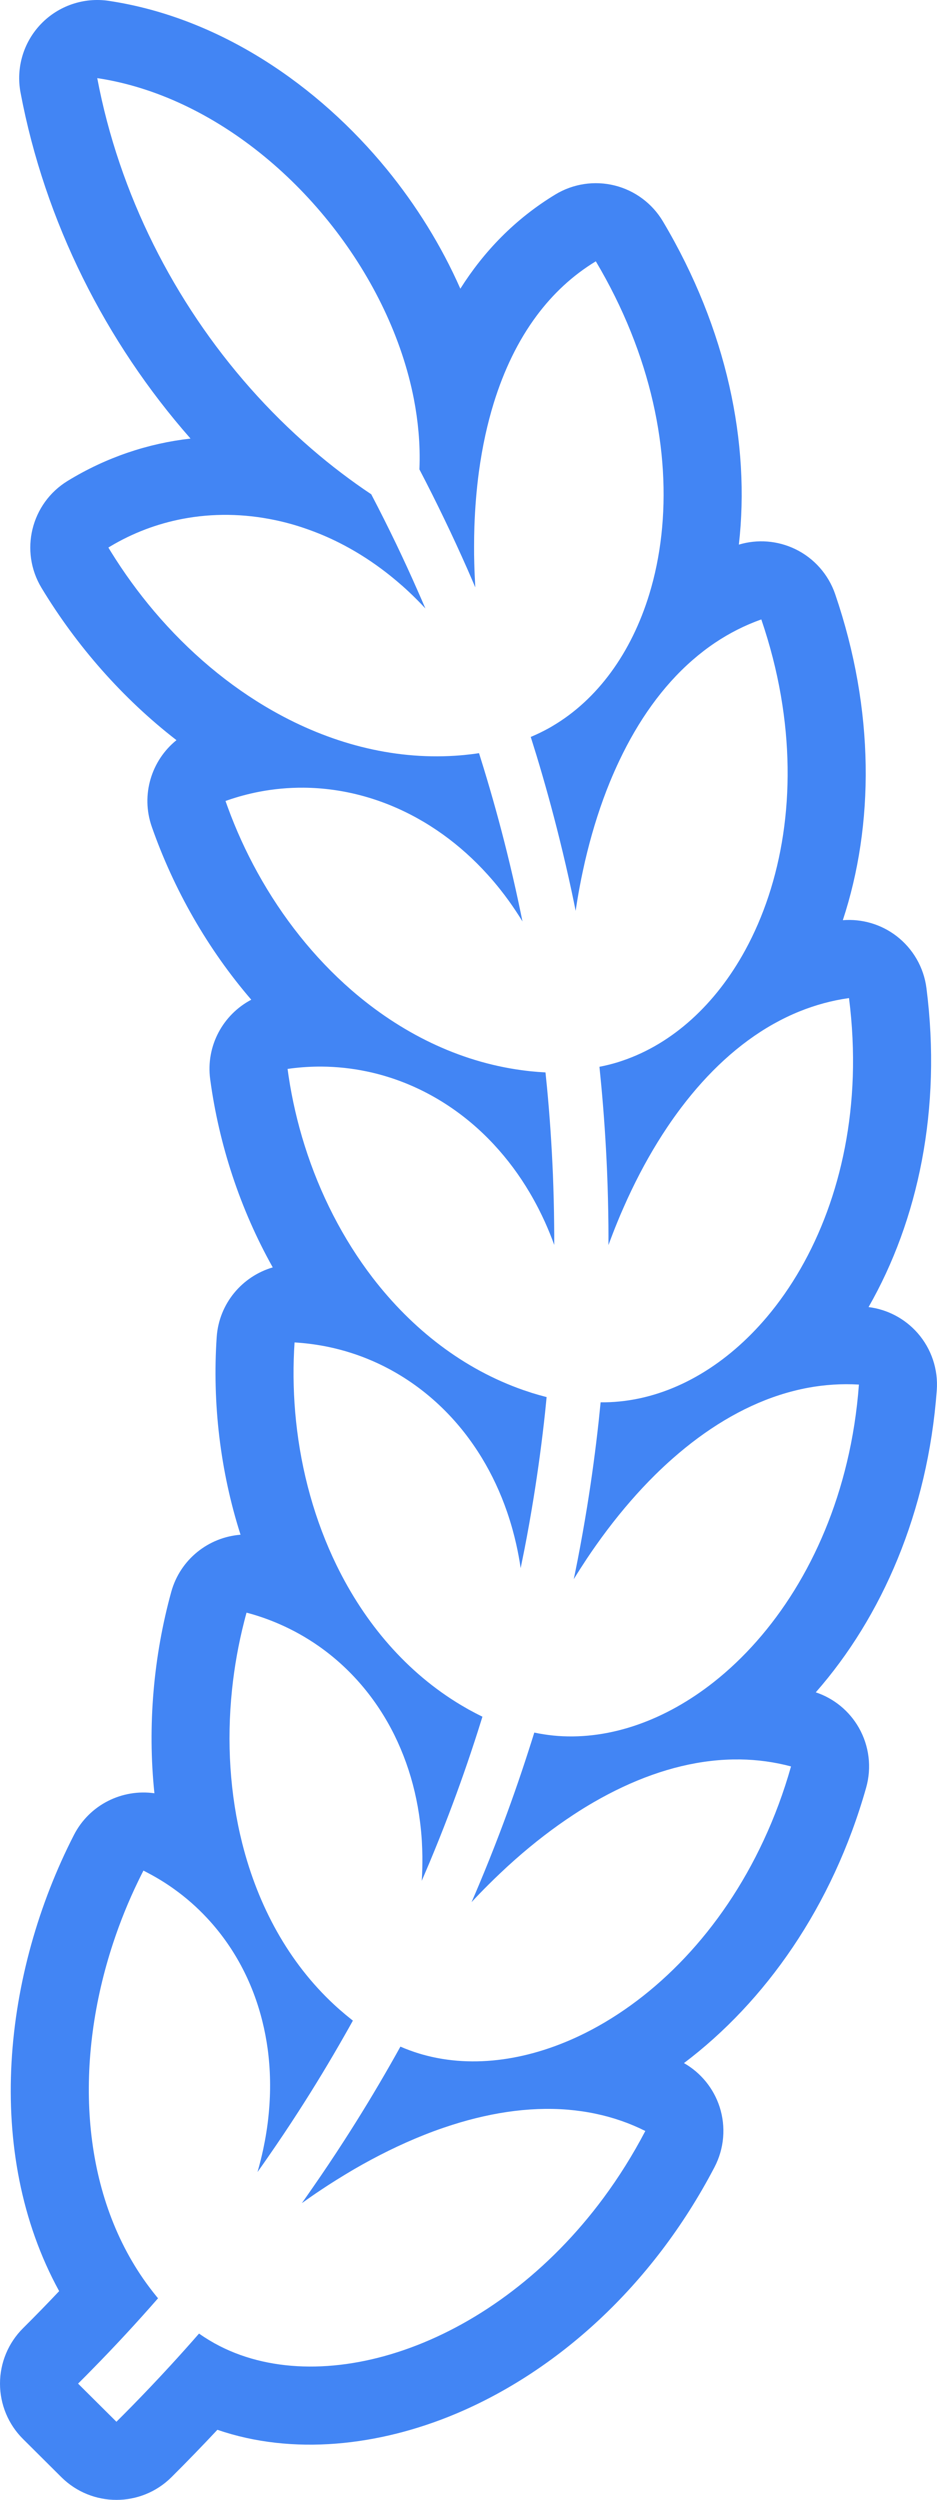 <svg width="24" height="64" viewBox="0 0 24 64" fill="none" xmlns="http://www.w3.org/2000/svg">
<path fill-rule="evenodd" clip-rule="evenodd" d="M1.734 12.311C0.794 12.885 0.495 14.11 1.064 15.052C1.962 16.537 3.143 17.884 4.52 18.949C3.88 19.465 3.601 20.347 3.888 21.167C4.449 22.769 5.319 24.297 6.436 25.594C5.713 25.974 5.268 26.777 5.384 27.633C5.608 29.301 6.152 30.96 6.986 32.447C6.202 32.676 5.607 33.374 5.55 34.235C5.437 35.916 5.639 37.659 6.161 39.291C5.343 39.354 4.616 39.92 4.386 40.755C3.934 42.397 3.774 44.175 3.955 45.91C3.133 45.793 2.293 46.199 1.894 46.977C0.091 50.492 -0.439 55.09 1.515 58.656C1.213 58.976 0.905 59.292 0.59 59.605C0.212 59.981 -7.62939e-06 60.491 -7.62939e-06 61.024C-7.62939e-06 61.556 0.212 62.067 0.59 62.442L1.572 63.419C2.353 64.194 3.612 64.194 4.392 63.419C4.793 63.02 5.185 62.615 5.568 62.206C7.503 62.87 9.704 62.621 11.663 61.801C14.246 60.719 16.696 58.553 18.301 55.482C18.55 55.006 18.597 54.45 18.432 53.939C18.278 53.464 17.951 53.064 17.519 52.818C19.596 51.251 21.321 48.819 22.185 45.767C22.331 45.252 22.264 44.699 21.999 44.233C21.755 43.804 21.361 43.481 20.895 43.326C22.588 41.4 23.763 38.714 23.994 35.595C24.034 35.061 23.858 34.534 23.506 34.131C23.181 33.76 22.733 33.523 22.247 33.463C23.516 31.247 24.125 28.394 23.73 25.299C23.663 24.768 23.385 24.287 22.96 23.962C22.567 23.662 22.078 23.519 21.588 23.558C22.39 21.124 22.411 18.191 21.392 15.211C21.219 14.706 20.851 14.29 20.37 14.058C19.919 13.84 19.403 13.799 18.925 13.943C19.219 11.363 18.627 8.437 16.98 5.668C16.707 5.209 16.262 4.878 15.745 4.749C15.227 4.62 14.679 4.703 14.223 4.98C13.189 5.608 12.393 6.438 11.791 7.391C11.305 6.288 10.659 5.254 9.91 4.337C8.15 2.185 5.628 0.449 2.788 0.022C2.148 -0.074 1.5 0.146 1.051 0.612C0.601 1.079 0.406 1.734 0.526 2.371C1.149 5.676 2.704 8.756 4.88 11.228C3.791 11.351 2.722 11.707 1.734 12.311ZM7.832 13.534C8.119 13.633 8.404 13.752 8.684 13.893C9.057 14.081 9.422 14.306 9.774 14.568C9.906 14.666 10.035 14.769 10.163 14.877C10.264 14.962 10.364 15.05 10.462 15.142C10.61 15.28 10.754 15.425 10.896 15.578C10.832 15.427 10.766 15.277 10.7 15.128C10.522 14.722 10.336 14.319 10.144 13.918C9.941 13.497 9.731 13.078 9.513 12.662C9.512 12.66 9.511 12.658 9.51 12.655C9.25 12.482 8.995 12.3 8.745 12.11C8.482 11.911 8.225 11.702 7.975 11.486C5.762 9.575 4.029 7.023 3.066 4.184C2.824 3.472 2.631 2.742 2.491 2C3.247 2.114 3.989 2.349 4.698 2.683C7.617 4.057 9.994 7.102 10.6 10.212C10.655 10.496 10.695 10.78 10.72 11.063C10.748 11.38 10.756 11.696 10.743 12.01C10.743 12.013 10.743 12.015 10.743 12.018C10.963 12.439 11.176 12.863 11.381 13.29C11.587 13.716 11.784 14.145 11.975 14.577C12.041 14.729 12.107 14.88 12.172 15.033C12.173 15.034 12.174 15.036 12.175 15.038C12.174 15.036 12.174 15.034 12.174 15.032C12.162 14.826 12.153 14.621 12.148 14.417C12.144 14.273 12.142 14.13 12.143 13.988C12.143 13.819 12.146 13.652 12.151 13.485C12.167 13.009 12.205 12.539 12.266 12.082C12.31 11.759 12.365 11.443 12.433 11.133C12.494 10.856 12.565 10.585 12.646 10.321C12.904 9.486 13.267 8.724 13.75 8.077C14.163 7.523 14.664 7.052 15.261 6.69C15.617 7.289 15.914 7.891 16.156 8.492C17.136 10.922 17.212 13.309 16.631 15.211C16.172 16.713 15.303 17.912 14.146 18.591C14.112 18.612 14.077 18.632 14.042 18.651C13.908 18.724 13.772 18.791 13.631 18.851C13.619 18.856 13.607 18.861 13.594 18.866C13.644 19.024 13.693 19.183 13.742 19.341C13.956 20.046 14.151 20.754 14.328 21.467C14.44 21.918 14.545 22.37 14.642 22.823C14.677 22.988 14.711 23.152 14.744 23.317C14.744 23.318 14.744 23.318 14.745 23.319C14.745 23.318 14.745 23.317 14.745 23.317C14.776 23.109 14.81 22.902 14.849 22.697C14.874 22.562 14.901 22.428 14.93 22.295C14.964 22.133 15.001 21.973 15.041 21.814C15.196 21.191 15.389 20.588 15.622 20.019C15.699 19.832 15.78 19.649 15.865 19.47C16.346 18.456 16.966 17.572 17.735 16.902C17.919 16.741 18.111 16.593 18.313 16.457C18.679 16.211 19.075 16.009 19.5 15.858C19.725 16.518 19.891 17.17 20.001 17.808C20.435 20.312 20.026 22.611 19.086 24.329C18.33 25.712 17.23 26.718 15.949 27.153C15.907 27.168 15.864 27.181 15.822 27.195C15.671 27.241 15.519 27.279 15.364 27.309C15.36 27.31 15.357 27.311 15.354 27.311C15.37 27.471 15.386 27.631 15.401 27.791C15.469 28.522 15.518 29.253 15.549 29.986C15.568 30.447 15.579 30.908 15.584 31.369C15.585 31.538 15.586 31.707 15.585 31.876C15.658 31.677 15.734 31.48 15.814 31.285C15.865 31.16 15.917 31.036 15.972 30.914C16.038 30.763 16.106 30.614 16.177 30.467C16.45 29.898 16.755 29.358 17.092 28.856C17.209 28.681 17.331 28.511 17.455 28.347C18.132 27.454 18.918 26.718 19.807 26.217C20.025 26.095 20.249 25.986 20.479 25.893C20.883 25.73 21.306 25.614 21.746 25.552C21.834 26.243 21.864 26.915 21.843 27.564C21.759 30.074 20.9 32.229 19.641 33.719C18.623 34.923 17.344 35.693 15.999 35.865C15.954 35.87 15.909 35.876 15.864 35.88C15.705 35.896 15.545 35.903 15.384 35.901C15.384 35.902 15.384 35.902 15.384 35.902C15.368 36.062 15.352 36.221 15.335 36.38C15.255 37.111 15.157 37.841 15.039 38.569C14.965 39.025 14.884 39.481 14.796 39.935C14.764 40.1 14.73 40.264 14.696 40.429C14.806 40.25 14.919 40.074 15.034 39.9C15.11 39.786 15.188 39.673 15.267 39.561C15.363 39.425 15.46 39.292 15.56 39.16C15.941 38.657 16.348 38.186 16.778 37.761C16.928 37.613 17.081 37.47 17.236 37.334C18.078 36.593 18.996 36.028 19.967 35.714C20.206 35.637 20.449 35.575 20.694 35.529C21.121 35.45 21.557 35.421 22 35.447C21.948 36.141 21.844 36.806 21.692 37.438C21.106 39.891 19.825 41.845 18.284 43.062C17.047 44.038 15.643 44.539 14.295 44.443C14.253 44.439 14.211 44.436 14.169 44.432C14.007 44.415 13.845 44.39 13.685 44.356C13.684 44.357 13.684 44.358 13.684 44.36C13.636 44.515 13.586 44.671 13.536 44.826C13.308 45.535 13.061 46.239 12.795 46.937C12.628 47.375 12.454 47.811 12.272 48.244C12.208 48.396 12.144 48.547 12.078 48.698C12.217 48.548 12.358 48.402 12.502 48.259C12.605 48.156 12.709 48.055 12.814 47.956C12.938 47.838 13.063 47.723 13.19 47.611C13.675 47.182 14.178 46.794 14.694 46.456C14.864 46.344 15.036 46.238 15.209 46.138C16.185 45.574 17.199 45.198 18.214 45.082C18.462 45.053 18.71 45.041 18.957 45.044C19.394 45.05 19.83 45.108 20.261 45.223C20.072 45.891 19.836 46.522 19.561 47.112C18.476 49.447 16.789 51.144 15 52.043C13.595 52.748 12.127 52.961 10.839 52.603C10.805 52.593 10.772 52.584 10.739 52.574C10.575 52.524 10.414 52.465 10.256 52.396C10.255 52.399 10.254 52.401 10.252 52.403C10.169 52.553 10.085 52.702 10 52.851C9.623 53.512 9.227 54.165 8.811 54.809C8.55 55.214 8.281 55.616 8.004 56.014C7.914 56.145 7.823 56.274 7.731 56.404C7.889 56.291 8.048 56.18 8.209 56.073C8.342 55.984 8.476 55.897 8.611 55.813C8.763 55.718 8.915 55.626 9.068 55.536C9.658 55.194 10.257 54.898 10.856 54.66C11.029 54.591 11.201 54.527 11.373 54.469C12.453 54.1 13.527 53.927 14.547 54.011C14.791 54.032 15.031 54.066 15.268 54.117C15.702 54.209 16.124 54.353 16.529 54.556C16.208 55.17 15.849 55.74 15.461 56.265C12.662 60.051 8.349 61.449 5.629 60.063C5.445 59.969 5.267 59.862 5.098 59.742C5.096 59.744 5.094 59.747 5.092 59.749C4.855 60.021 4.613 60.291 4.368 60.558C4.039 60.916 3.703 61.27 3.36 61.62C3.235 61.747 3.109 61.874 2.982 62L2 61.024C2.002 61.022 2.004 61.02 2.006 61.018C2.125 60.9 2.243 60.781 2.36 60.661C2.944 60.067 3.507 59.459 4.048 58.839C4.035 58.823 4.022 58.807 4.009 58.792C3.89 58.646 3.777 58.496 3.67 58.342C2.039 55.984 1.915 52.719 2.899 49.741C3.077 49.202 3.291 48.672 3.54 48.159C3.583 48.069 3.628 47.979 3.674 47.89C3.714 47.91 3.755 47.931 3.795 47.953C4.027 48.075 4.248 48.211 4.457 48.361C4.765 48.581 5.048 48.83 5.304 49.105C5.981 49.83 6.469 50.732 6.721 51.751C6.778 51.98 6.823 52.215 6.856 52.455C6.927 52.982 6.938 53.533 6.884 54.102C6.869 54.266 6.848 54.432 6.821 54.598C6.799 54.739 6.772 54.881 6.742 55.023C6.701 55.214 6.653 55.406 6.598 55.599C6.597 55.602 6.596 55.605 6.595 55.608C6.597 55.606 6.599 55.603 6.601 55.6C6.693 55.471 6.785 55.34 6.875 55.209C7.138 54.83 7.395 54.447 7.644 54.06C8.057 53.42 8.45 52.77 8.824 52.112C8.897 51.985 8.968 51.858 9.039 51.73C9.026 51.72 9.013 51.71 9 51.7C8.899 51.62 8.8 51.537 8.704 51.453C8.657 51.412 8.611 51.37 8.565 51.328C7.39 50.24 6.609 48.793 6.205 47.194C5.889 45.942 5.804 44.597 5.943 43.259C6.004 42.672 6.108 42.087 6.255 41.512C6.274 41.436 6.294 41.361 6.315 41.286C6.351 41.295 6.388 41.306 6.425 41.316C6.674 41.387 6.916 41.474 7.15 41.576C7.507 41.731 7.844 41.92 8.159 42.14C8.973 42.709 9.639 43.486 10.102 44.42C10.214 44.648 10.315 44.886 10.403 45.132C10.573 45.608 10.694 46.117 10.76 46.652C10.78 46.811 10.795 46.971 10.805 47.134C10.812 47.263 10.817 47.394 10.819 47.526C10.821 47.729 10.816 47.936 10.803 48.145C10.803 48.147 10.803 48.149 10.802 48.151C10.803 48.149 10.804 48.148 10.805 48.146C10.87 47.995 10.934 47.844 10.998 47.693C11.17 47.281 11.336 46.868 11.494 46.452C11.762 45.751 12.009 45.043 12.237 44.331C12.278 44.204 12.318 44.077 12.357 43.95C12.35 43.946 12.343 43.943 12.336 43.939C12.223 43.884 12.112 43.825 12.002 43.765C11.938 43.729 11.875 43.692 11.812 43.655C10.42 42.824 9.345 41.56 8.619 40.07C8.068 38.939 7.717 37.677 7.582 36.377C7.52 35.78 7.503 35.174 7.533 34.57C7.537 34.503 7.541 34.435 7.545 34.368C7.579 34.37 7.614 34.372 7.648 34.375C7.906 34.395 8.16 34.431 8.41 34.483C8.794 34.563 9.167 34.681 9.524 34.835C10.436 35.228 11.246 35.853 11.889 36.67C12.051 36.877 12.203 37.096 12.343 37.326C12.6 37.749 12.817 38.211 12.988 38.707C13.039 38.856 13.086 39.007 13.129 39.162C13.162 39.281 13.192 39.401 13.22 39.524C13.266 39.727 13.305 39.934 13.336 40.146C13.336 40.147 13.336 40.148 13.336 40.149C13.336 40.148 13.336 40.147 13.336 40.147C13.37 39.983 13.403 39.819 13.435 39.656C13.519 39.226 13.595 38.795 13.665 38.364C13.784 37.627 13.884 36.888 13.963 36.147C13.976 36.021 13.989 35.894 14.001 35.767C14 35.767 13.998 35.767 13.997 35.766C13.874 35.735 13.752 35.7 13.632 35.663C13.557 35.639 13.483 35.614 13.409 35.589C11.87 35.053 10.558 34.029 9.545 32.712C8.785 31.721 8.193 30.565 7.803 29.327C7.621 28.75 7.483 28.155 7.392 27.55C7.383 27.489 7.374 27.427 7.366 27.366C7.397 27.361 7.428 27.357 7.46 27.353C7.72 27.32 7.979 27.305 8.237 27.306C8.629 27.309 9.018 27.351 9.398 27.431C10.371 27.635 11.289 28.087 12.082 28.758C12.284 28.929 12.477 29.114 12.661 29.313C12.996 29.675 13.301 30.082 13.567 30.533C13.647 30.668 13.723 30.807 13.796 30.949C13.851 31.058 13.905 31.168 13.956 31.281C14.042 31.472 14.123 31.669 14.196 31.872C14.196 31.872 14.196 31.872 14.196 31.872C14.196 31.872 14.196 31.872 14.196 31.872C14.197 31.704 14.196 31.536 14.194 31.368C14.19 30.933 14.179 30.498 14.162 30.064C14.131 29.319 14.081 28.574 14.01 27.831C13.998 27.706 13.985 27.581 13.972 27.456C13.972 27.456 13.972 27.455 13.972 27.455C13.845 27.448 13.718 27.439 13.592 27.426C13.513 27.417 13.434 27.408 13.355 27.397C11.742 27.178 10.254 26.436 8.998 25.345C8.048 24.518 7.232 23.492 6.596 22.34C6.3 21.804 6.043 21.241 5.831 20.659C5.812 20.608 5.794 20.557 5.776 20.506C5.801 20.497 5.826 20.488 5.851 20.48C6.108 20.392 6.368 20.323 6.629 20.272C7.011 20.198 7.397 20.163 7.782 20.166C8.777 20.175 9.769 20.439 10.682 20.944C10.908 21.069 11.129 21.209 11.344 21.363C11.752 21.656 12.139 22.001 12.496 22.398C12.602 22.515 12.706 22.638 12.807 22.765C12.884 22.862 12.96 22.962 13.034 23.065C13.155 23.233 13.271 23.409 13.383 23.591C13.35 23.428 13.316 23.265 13.281 23.102C13.19 22.675 13.091 22.249 12.986 21.824C12.806 21.096 12.605 20.372 12.385 19.653C12.347 19.531 12.309 19.408 12.271 19.286C12.27 19.285 12.27 19.284 12.269 19.282C12.14 19.302 12.011 19.317 11.882 19.33C11.806 19.337 11.729 19.343 11.653 19.348C10.037 19.451 8.438 19.021 6.989 18.199C5.864 17.562 4.83 16.689 3.948 15.649C3.544 15.172 3.172 14.66 2.838 14.12C2.817 14.086 2.797 14.052 2.776 14.018C2.791 14.008 2.807 13.999 2.822 13.99C3.402 13.643 4.028 13.408 4.676 13.284C5.446 13.137 6.248 13.148 7.043 13.315C7.307 13.37 7.571 13.443 7.832 13.534Z" fill="#4285F4"/>
</svg>
